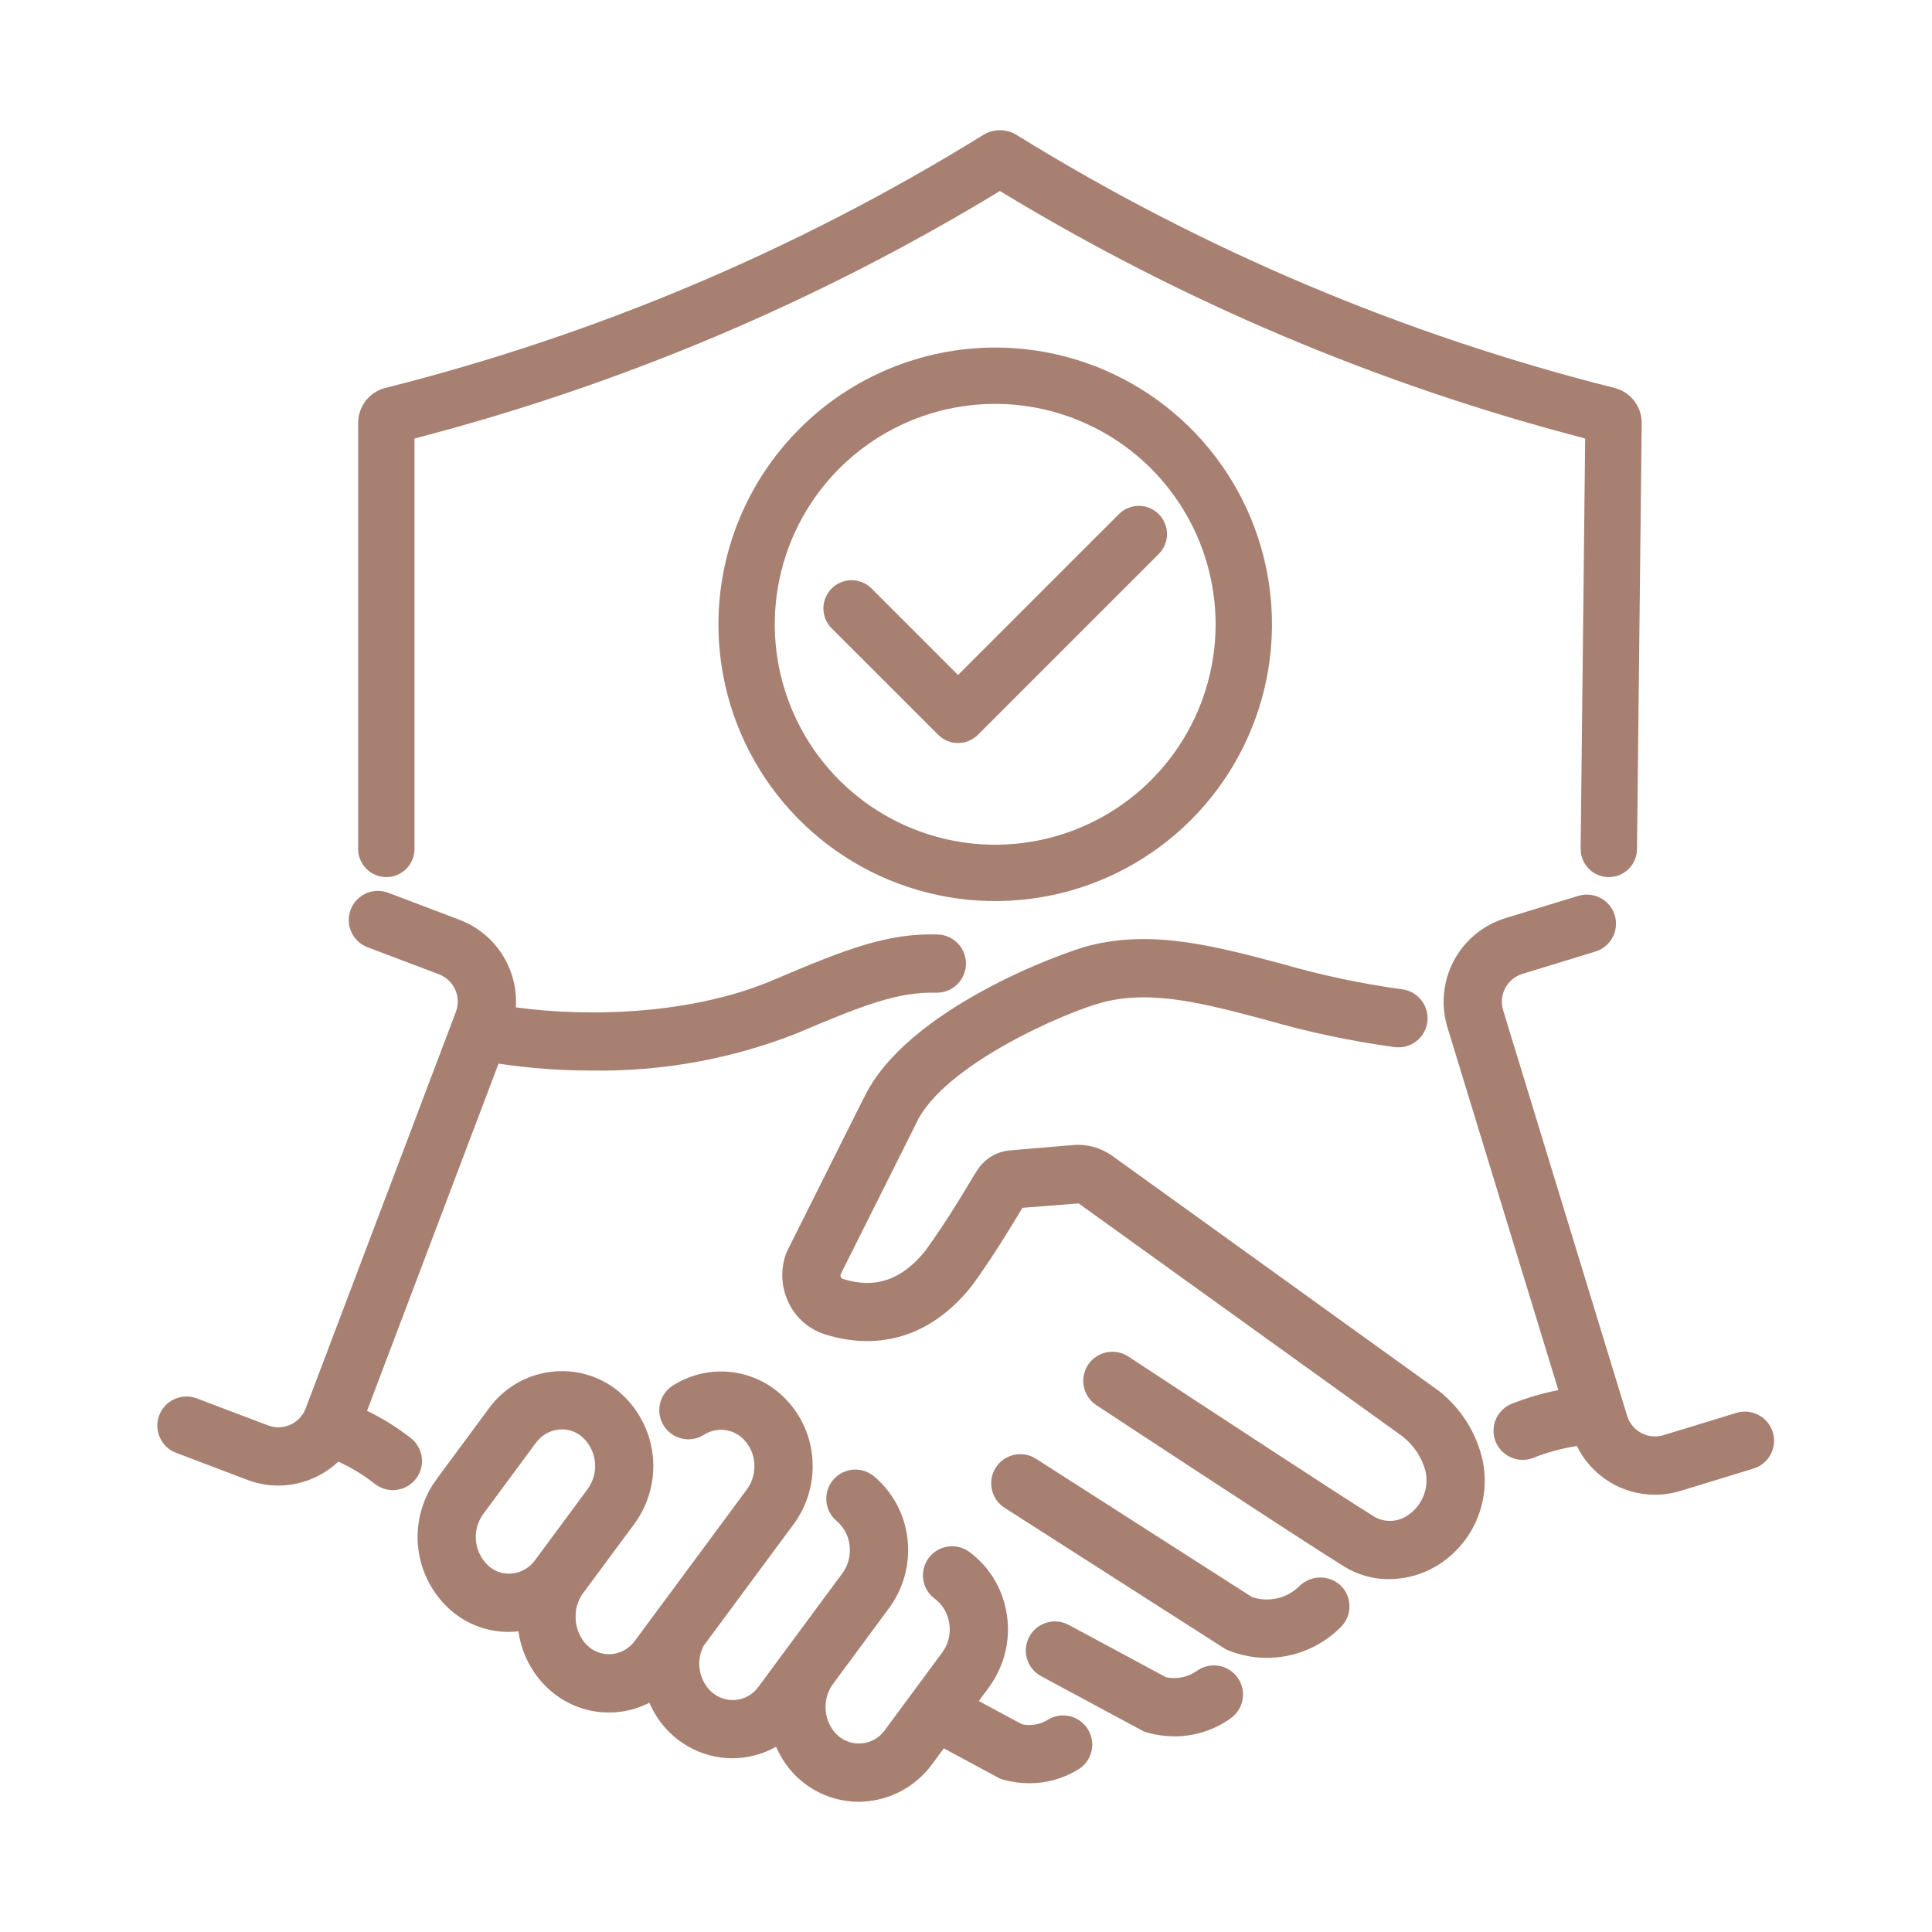 <svg width="120" height="120" viewBox="0 0 120 120" fill="none" xmlns="http://www.w3.org/2000/svg">
<path d="M80.73 98.495C80.351 98.878 79.872 99.147 79.348 99.271C78.823 99.395 78.275 99.369 77.764 99.197L64.348 90.607C63.944 90.348 63.454 90.26 62.986 90.363C62.517 90.465 62.108 90.75 61.85 91.154C61.591 91.558 61.503 92.048 61.606 92.516C61.709 92.985 61.993 93.394 62.397 93.653L76.144 102.447L76.254 102.492C77.025 102.81 77.852 102.973 78.687 102.972C79.543 102.972 80.39 102.803 81.18 102.473C81.97 102.143 82.686 101.66 83.288 101.051C83.456 100.884 83.589 100.684 83.68 100.465C83.771 100.245 83.818 100.01 83.818 99.773C83.818 99.535 83.771 99.3 83.68 99.08C83.589 98.861 83.456 98.662 83.288 98.494C82.943 98.165 82.485 97.982 82.008 97.982C81.532 97.982 81.074 98.166 80.73 98.495Z" fill="#A78072"/>
<path d="M74.346 103.777C74.07 103.972 73.756 104.109 73.425 104.177C73.093 104.246 72.751 104.246 72.42 104.176L66.381 100.925C65.959 100.698 65.463 100.647 65.004 100.785C64.544 100.923 64.158 101.238 63.93 101.66C63.703 102.082 63.652 102.578 63.79 103.038C63.928 103.497 64.243 103.883 64.665 104.111L71.048 107.546L71.304 107.629C71.842 107.773 72.396 107.847 72.952 107.849C74.207 107.849 75.43 107.455 76.448 106.722C76.642 106.584 76.806 106.409 76.932 106.208C77.058 106.006 77.143 105.782 77.182 105.548C77.221 105.313 77.214 105.073 77.16 104.842C77.106 104.61 77.008 104.392 76.87 104.198C76.732 104.005 76.557 103.841 76.355 103.715C76.154 103.589 75.93 103.504 75.695 103.465C75.461 103.426 75.221 103.433 74.99 103.487C74.758 103.54 74.539 103.639 74.346 103.777Z" fill="#A78072"/>
<path d="M66.448 106.598C66.218 106.542 65.978 106.533 65.744 106.571C65.51 106.609 65.285 106.693 65.084 106.819C64.604 107.117 64.026 107.216 63.474 107.096L60.794 105.654L61.438 104.783C62.008 104.002 62.384 103.095 62.534 102.139C62.683 101.182 62.602 100.204 62.297 99.285C61.953 98.231 61.316 97.296 60.46 96.59C60.381 96.524 60.299 96.458 60.219 96.401C60.028 96.258 59.81 96.154 59.579 96.095C59.347 96.037 59.107 96.025 58.871 96.059C58.635 96.094 58.408 96.175 58.203 96.298C57.999 96.421 57.821 96.583 57.679 96.775C57.537 96.968 57.435 97.186 57.378 97.418C57.321 97.649 57.311 97.89 57.347 98.126C57.384 98.362 57.467 98.588 57.591 98.792C57.716 98.995 57.879 99.172 58.072 99.313L58.154 99.377C58.486 99.653 58.733 100.018 58.865 100.429C58.948 100.68 58.99 100.943 58.989 101.208C58.992 101.721 58.83 102.222 58.526 102.635L54.962 107.458C54.679 107.858 54.257 108.139 53.779 108.245C53.3 108.352 52.799 108.276 52.373 108.034C52.292 107.988 52.214 107.936 52.14 107.878L51.928 107.69C51.505 107.237 51.272 106.641 51.275 106.022C51.276 105.611 51.381 105.207 51.579 104.847C51.622 104.766 51.67 104.688 51.724 104.613L55.236 99.862C55.995 98.825 56.404 97.574 56.405 96.289C56.411 95.415 56.225 94.551 55.859 93.757C55.493 92.964 54.957 92.261 54.288 91.698C54.106 91.546 53.895 91.431 53.668 91.36C53.442 91.29 53.203 91.264 52.967 91.285C52.73 91.307 52.5 91.375 52.289 91.485C52.079 91.595 51.892 91.746 51.74 91.928C51.434 92.297 51.285 92.772 51.329 93.25C51.372 93.728 51.602 94.168 51.97 94.476C52.231 94.7 52.44 94.978 52.581 95.292C52.722 95.605 52.793 95.946 52.788 96.29C52.788 96.801 52.626 97.3 52.325 97.714L48.833 102.439L48.821 102.452C48.813 102.463 48.807 102.474 48.798 102.485L47.117 104.76C46.838 105.157 46.422 105.437 45.949 105.545C45.475 105.654 44.979 105.582 44.555 105.346C44.458 105.29 44.364 105.227 44.277 105.157L44.182 105.076C44.142 105.042 44.104 105.006 44.07 104.966C43.735 104.603 43.52 104.146 43.454 103.656C43.389 103.167 43.474 102.669 43.701 102.23L49.308 94.65C50.067 93.613 50.475 92.361 50.475 91.076C50.481 90.192 50.291 89.319 49.917 88.518C49.543 87.718 48.995 87.011 48.314 86.449C47.405 85.704 46.285 85.265 45.112 85.196C43.939 85.127 42.775 85.431 41.785 86.064C41.585 86.192 41.412 86.358 41.276 86.552C41.139 86.747 41.043 86.966 40.991 87.198C40.94 87.43 40.935 87.67 40.976 87.903C41.017 88.137 41.104 88.361 41.232 88.561C41.359 88.762 41.525 88.935 41.72 89.071C41.914 89.207 42.134 89.304 42.365 89.355C42.597 89.407 42.837 89.412 43.071 89.371C43.305 89.329 43.529 89.243 43.729 89.115C44.077 88.892 44.486 88.785 44.898 88.809C45.311 88.834 45.705 88.988 46.024 89.251C46.29 89.474 46.502 89.753 46.647 90.069C46.791 90.385 46.862 90.729 46.857 91.076C46.859 91.588 46.698 92.087 46.398 92.501L39.438 101.909C39.276 102.133 39.071 102.323 38.833 102.464C38.596 102.606 38.332 102.698 38.058 102.733C37.798 102.764 37.535 102.742 37.284 102.669C37.033 102.596 36.799 102.474 36.597 102.308C36.541 102.263 36.488 102.214 36.438 102.163C36.337 102.064 36.247 101.954 36.171 101.835C35.894 101.412 35.748 100.917 35.752 100.412C35.747 99.933 35.881 99.464 36.139 99.061L36.146 99.05L39.415 94.63C40.319 93.391 40.719 91.855 40.535 90.332C40.351 88.81 39.596 87.413 38.423 86.425C37.842 85.945 37.168 85.589 36.444 85.379C35.719 85.17 34.96 85.111 34.212 85.207C33.451 85.301 32.718 85.551 32.058 85.94C31.398 86.329 30.824 86.85 30.373 87.469L27.101 91.895C26.197 93.134 25.797 94.67 25.981 96.192C26.165 97.715 26.92 99.111 28.094 100.098C29.081 100.917 30.323 101.364 31.605 101.362C31.804 101.36 32.003 101.348 32.2 101.325C32.326 102.225 32.654 103.085 33.159 103.84C33.367 104.155 33.606 104.448 33.873 104.714C34.008 104.851 34.15 104.98 34.298 105.101C34.879 105.581 35.551 105.937 36.275 106.147C36.998 106.358 37.757 106.418 38.505 106.324C39.143 106.243 39.762 106.053 40.335 105.761C40.601 106.385 40.975 106.958 41.441 107.452C41.553 107.573 41.671 107.687 41.795 107.794C41.852 107.849 41.912 107.9 41.975 107.947C42.22 108.147 42.48 108.327 42.755 108.485C43.588 108.959 44.53 109.209 45.489 109.21C46.439 109.205 47.372 108.96 48.202 108.498C48.48 109.132 48.866 109.714 49.342 110.218C49.452 110.329 49.563 110.432 49.635 110.492C49.691 110.544 49.746 110.592 49.835 110.665C50.072 110.859 50.326 111.033 50.594 111.183C51.426 111.66 52.369 111.911 53.328 111.911C54.212 111.907 55.083 111.697 55.871 111.298C56.66 110.898 57.344 110.32 57.87 109.61L58.621 108.594L62.101 110.468L62.357 110.55C62.872 110.689 63.404 110.759 63.938 110.76C65.013 110.761 66.067 110.463 66.982 109.898C67.287 109.71 67.529 109.436 67.677 109.111C67.826 108.785 67.875 108.423 67.818 108.069C67.761 107.716 67.6 107.388 67.356 107.126C67.112 106.864 66.797 106.68 66.448 106.598ZM33.315 96.791L33.257 96.873L33.234 96.904C33.072 97.128 32.867 97.318 32.629 97.46C32.392 97.602 32.128 97.693 31.854 97.729C31.592 97.763 31.326 97.742 31.073 97.667C30.82 97.593 30.585 97.466 30.383 97.296C29.927 96.898 29.636 96.344 29.567 95.743C29.498 95.141 29.656 94.536 30.01 94.045L33.282 89.62C33.444 89.396 33.649 89.207 33.886 89.065C34.124 88.923 34.387 88.832 34.661 88.796C34.741 88.786 34.822 88.781 34.903 88.78C35.352 88.781 35.788 88.939 36.134 89.227C36.59 89.625 36.881 90.179 36.95 90.781C37.019 91.382 36.86 91.988 36.506 92.479L33.325 96.781L33.315 96.791Z" fill="#A78072"/>
<path d="M89.387 86.407L69.111 71.81C68.395 71.291 67.517 71.046 66.637 71.121L62.724 71.454C62.325 71.489 61.938 71.612 61.594 71.816C61.249 72.02 60.955 72.299 60.733 72.632C60.62 72.799 60.445 73.087 60.21 73.477C59.664 74.387 58.75 75.911 57.501 77.653C56.043 79.496 54.353 80.081 52.329 79.428C52.288 79.41 52.255 79.378 52.237 79.337C52.21 79.283 52.2 79.222 52.208 79.162L56.854 69.877C56.86 69.865 56.862 69.852 56.868 69.839C56.873 69.829 56.882 69.821 56.887 69.81C58.534 66.143 66.32 62.797 68.567 62.236C71.591 61.474 74.853 62.344 78.632 63.346C81.256 64.106 83.932 64.672 86.639 65.039C86.876 65.068 87.117 65.05 87.347 64.986C87.576 64.922 87.791 64.813 87.979 64.666C88.167 64.518 88.323 64.335 88.44 64.127C88.556 63.918 88.631 63.689 88.658 63.452C88.686 63.215 88.666 62.974 88.6 62.745C88.534 62.515 88.424 62.301 88.275 62.115C88.126 61.928 87.942 61.773 87.733 61.658C87.523 61.543 87.294 61.47 87.056 61.444C84.519 61.095 82.01 60.561 79.55 59.847C75.47 58.764 71.617 57.742 67.69 58.726C65.989 59.15 56.257 62.69 53.656 68.199C53.645 68.22 53.629 68.237 53.618 68.258L48.901 77.688C48.864 77.758 48.834 77.83 48.809 77.905C48.636 78.399 48.564 78.923 48.597 79.446C48.63 79.969 48.767 80.48 48.999 80.949C49.221 81.403 49.533 81.807 49.915 82.138C50.297 82.468 50.742 82.718 51.223 82.873C53.243 83.52 57.119 83.994 60.41 79.805C61.742 77.948 62.713 76.335 63.31 75.341L63.505 75.02L66.996 74.746L87.093 89.203C87.789 89.738 88.293 90.484 88.528 91.33C88.652 91.838 88.62 92.372 88.437 92.862C88.253 93.352 87.926 93.775 87.498 94.076C87.202 94.297 86.848 94.43 86.479 94.459C86.109 94.487 85.74 94.41 85.412 94.237C83.361 92.973 74.191 86.955 70.344 84.427L70.092 84.261C69.894 84.13 69.671 84.038 69.437 83.993C69.204 83.947 68.963 83.948 68.73 83.996C68.496 84.043 68.275 84.136 68.077 84.27C67.88 84.403 67.711 84.574 67.58 84.773C67.449 84.972 67.359 85.195 67.314 85.429C67.27 85.663 67.272 85.904 67.32 86.137C67.369 86.37 67.463 86.591 67.598 86.788C67.732 86.985 67.904 87.153 68.104 87.283C69.423 88.151 81.069 95.81 83.515 97.317C84.344 97.823 85.297 98.088 86.268 98.084C87.425 98.08 88.555 97.731 89.513 97.08C90.52 96.395 91.302 95.428 91.762 94.3C92.221 93.173 92.338 91.935 92.097 90.741C91.721 89.027 90.763 87.496 89.387 86.407Z" fill="#A78072"/>
<path d="M26.196 90.511C26.166 90.275 26.089 90.048 25.97 89.842C25.852 89.636 25.694 89.456 25.505 89.312C24.665 88.657 23.757 88.093 22.798 87.63L30.966 66.064C32.883 66.353 34.818 66.496 36.756 66.493C41.109 66.563 45.433 65.779 49.484 64.186C53.702 62.384 55.817 61.596 58.159 61.658C58.639 61.666 59.102 61.483 59.447 61.149C59.791 60.815 59.989 60.358 59.997 59.878C60.004 59.398 59.821 58.935 59.487 58.59C59.153 58.246 58.696 58.048 58.216 58.04C55.151 57.959 52.646 58.902 48.063 60.859C43.172 62.95 36.829 63.224 32.038 62.569C32.114 61.408 31.816 60.254 31.188 59.275C30.559 58.296 29.633 57.545 28.546 57.132L24.117 55.453C23.895 55.368 23.658 55.328 23.42 55.335C23.182 55.341 22.948 55.395 22.73 55.492C22.513 55.59 22.317 55.729 22.154 55.903C21.991 56.076 21.863 56.279 21.779 56.502C21.695 56.725 21.655 56.962 21.663 57.2C21.67 57.438 21.724 57.672 21.823 57.889C21.921 58.106 22.061 58.301 22.234 58.464C22.408 58.627 22.612 58.754 22.835 58.837L27.265 60.515C27.713 60.686 28.075 61.027 28.272 61.465C28.469 61.902 28.485 62.399 28.316 62.848L28.141 63.31L28.136 63.324L18.984 87.485C18.813 87.933 18.471 88.295 18.034 88.492C17.597 88.689 17.099 88.704 16.651 88.535L12.222 86.857C11.773 86.687 11.275 86.702 10.838 86.899C10.4 87.096 10.059 87.459 9.889 87.908C9.719 88.357 9.735 88.855 9.932 89.292C10.129 89.729 10.492 90.071 10.941 90.24L15.371 91.919C15.983 92.152 16.632 92.271 17.287 92.271C18.673 92.267 20.006 91.735 21.014 90.784C21.828 91.156 22.596 91.625 23.299 92.179C23.679 92.471 24.16 92.601 24.635 92.539C25.111 92.477 25.542 92.229 25.834 91.849C25.98 91.661 26.087 91.446 26.149 91.216C26.211 90.987 26.227 90.747 26.196 90.511Z" fill="#A78072"/>
<path d="M110.112 88.958C109.971 88.499 109.654 88.115 109.23 87.89C108.807 87.664 108.311 87.616 107.852 87.756L103.322 89.141C102.863 89.28 102.368 89.232 101.944 89.007C101.521 88.782 101.204 88.398 101.064 87.94L93.362 62.746C93.292 62.519 93.268 62.281 93.29 62.044C93.313 61.808 93.382 61.578 93.494 61.368C93.606 61.159 93.757 60.973 93.941 60.822C94.124 60.671 94.335 60.558 94.563 60.489L99.091 59.103C99.433 58.998 99.737 58.795 99.963 58.518C100.19 58.241 100.329 57.903 100.363 57.547C100.398 57.19 100.326 56.832 100.157 56.517C99.987 56.202 99.728 55.944 99.412 55.776C98.988 55.551 98.493 55.504 98.033 55.643L93.504 57.028C92.128 57.45 90.976 58.401 90.301 59.671C89.626 60.942 89.482 62.428 89.902 63.805L96.792 86.34C95.815 86.534 94.857 86.815 93.929 87.177C93.707 87.261 93.504 87.389 93.331 87.552C93.158 87.715 93.019 87.911 92.922 88.128C92.825 88.344 92.772 88.579 92.765 88.816C92.759 89.054 92.799 89.29 92.884 89.512C93.016 89.853 93.248 90.147 93.55 90.355C93.852 90.562 94.209 90.674 94.575 90.675C94.795 90.675 95.013 90.635 95.219 90.556C96.097 90.207 97.01 89.959 97.943 89.815C98.386 90.721 99.074 91.485 99.93 92.02C100.785 92.555 101.773 92.839 102.782 92.84H102.789C103.328 92.84 103.865 92.76 104.38 92.602L108.91 91.216C109.137 91.147 109.348 91.034 109.532 90.882C109.715 90.731 109.867 90.546 109.979 90.336C110.09 90.127 110.159 89.897 110.182 89.66C110.205 89.424 110.181 89.185 110.112 88.958Z" fill="#A78072"/>
<path d="M23.995 54.478C24.459 54.478 24.905 54.293 25.233 53.965C25.561 53.637 25.745 53.192 25.745 52.728V27.237C38.551 23.914 50.801 18.735 62.107 11.864C73.409 18.733 85.656 23.911 98.458 27.234L98.177 52.708C98.174 52.938 98.217 53.166 98.302 53.38C98.388 53.593 98.515 53.787 98.675 53.952C98.836 54.116 99.028 54.247 99.239 54.337C99.45 54.428 99.677 54.476 99.907 54.478H99.927C100.388 54.478 100.83 54.297 101.157 53.973C101.485 53.649 101.672 53.209 101.677 52.748L101.969 26.263C101.968 25.768 101.804 25.287 101.5 24.896C101.197 24.504 100.773 24.224 100.294 24.1C87.191 20.804 74.674 15.511 63.182 8.406C62.862 8.199 62.49 8.089 62.11 8.088C61.729 8.088 61.356 8.197 61.036 8.403C49.544 15.509 37.025 20.803 23.921 24.099C23.442 24.223 23.017 24.503 22.714 24.894C22.411 25.286 22.246 25.767 22.245 26.262V52.728C22.245 53.192 22.43 53.637 22.758 53.965C23.086 54.293 23.531 54.478 23.995 54.478Z" fill="#A78072"/>
<path d="M44.622 38.776C44.622 42.176 45.63 45.499 47.519 48.327C49.408 51.154 52.093 53.357 55.234 54.659C58.375 55.96 61.831 56.3 65.166 55.637C68.501 54.974 71.564 53.337 73.969 50.933C76.373 48.529 78.01 45.466 78.674 42.131C79.337 38.796 78.997 35.34 77.696 32.198C76.395 29.057 74.191 26.372 71.364 24.483C68.537 22.594 65.214 21.586 61.814 21.586C57.256 21.591 52.886 23.403 49.664 26.626C46.441 29.849 44.628 34.218 44.622 38.776ZM75.504 38.776C75.504 41.483 74.701 44.131 73.197 46.382C71.693 48.634 69.555 50.389 67.053 51.425C64.551 52.462 61.798 52.733 59.142 52.204C56.487 51.676 54.047 50.372 52.132 48.458C50.218 46.543 48.913 44.103 48.385 41.447C47.857 38.791 48.128 36.039 49.165 33.537C50.201 31.035 51.956 28.897 54.208 27.393C56.459 25.888 59.106 25.085 61.814 25.086C65.444 25.09 68.923 26.534 71.49 29.1C74.056 31.667 75.5 35.146 75.504 38.776Z" fill="#A78072"/>
<path d="M54.112 36.532C53.782 36.212 53.339 36.035 52.88 36.038C52.42 36.042 51.98 36.226 51.655 36.551C51.33 36.876 51.146 37.316 51.143 37.775C51.139 38.235 51.317 38.677 51.637 39.007L58.268 45.637C58.43 45.8 58.623 45.928 58.835 46.017C59.048 46.105 59.275 46.15 59.505 46.15C59.735 46.15 59.962 46.105 60.175 46.017C60.387 45.928 60.58 45.8 60.742 45.637L71.99 34.389C72.311 34.059 72.488 33.617 72.485 33.157C72.481 32.697 72.297 32.258 71.972 31.933C71.647 31.608 71.207 31.424 70.748 31.42C70.288 31.417 69.846 31.594 69.516 31.914L59.505 41.925L54.112 36.532Z" fill="#A78072"/>
</svg>
